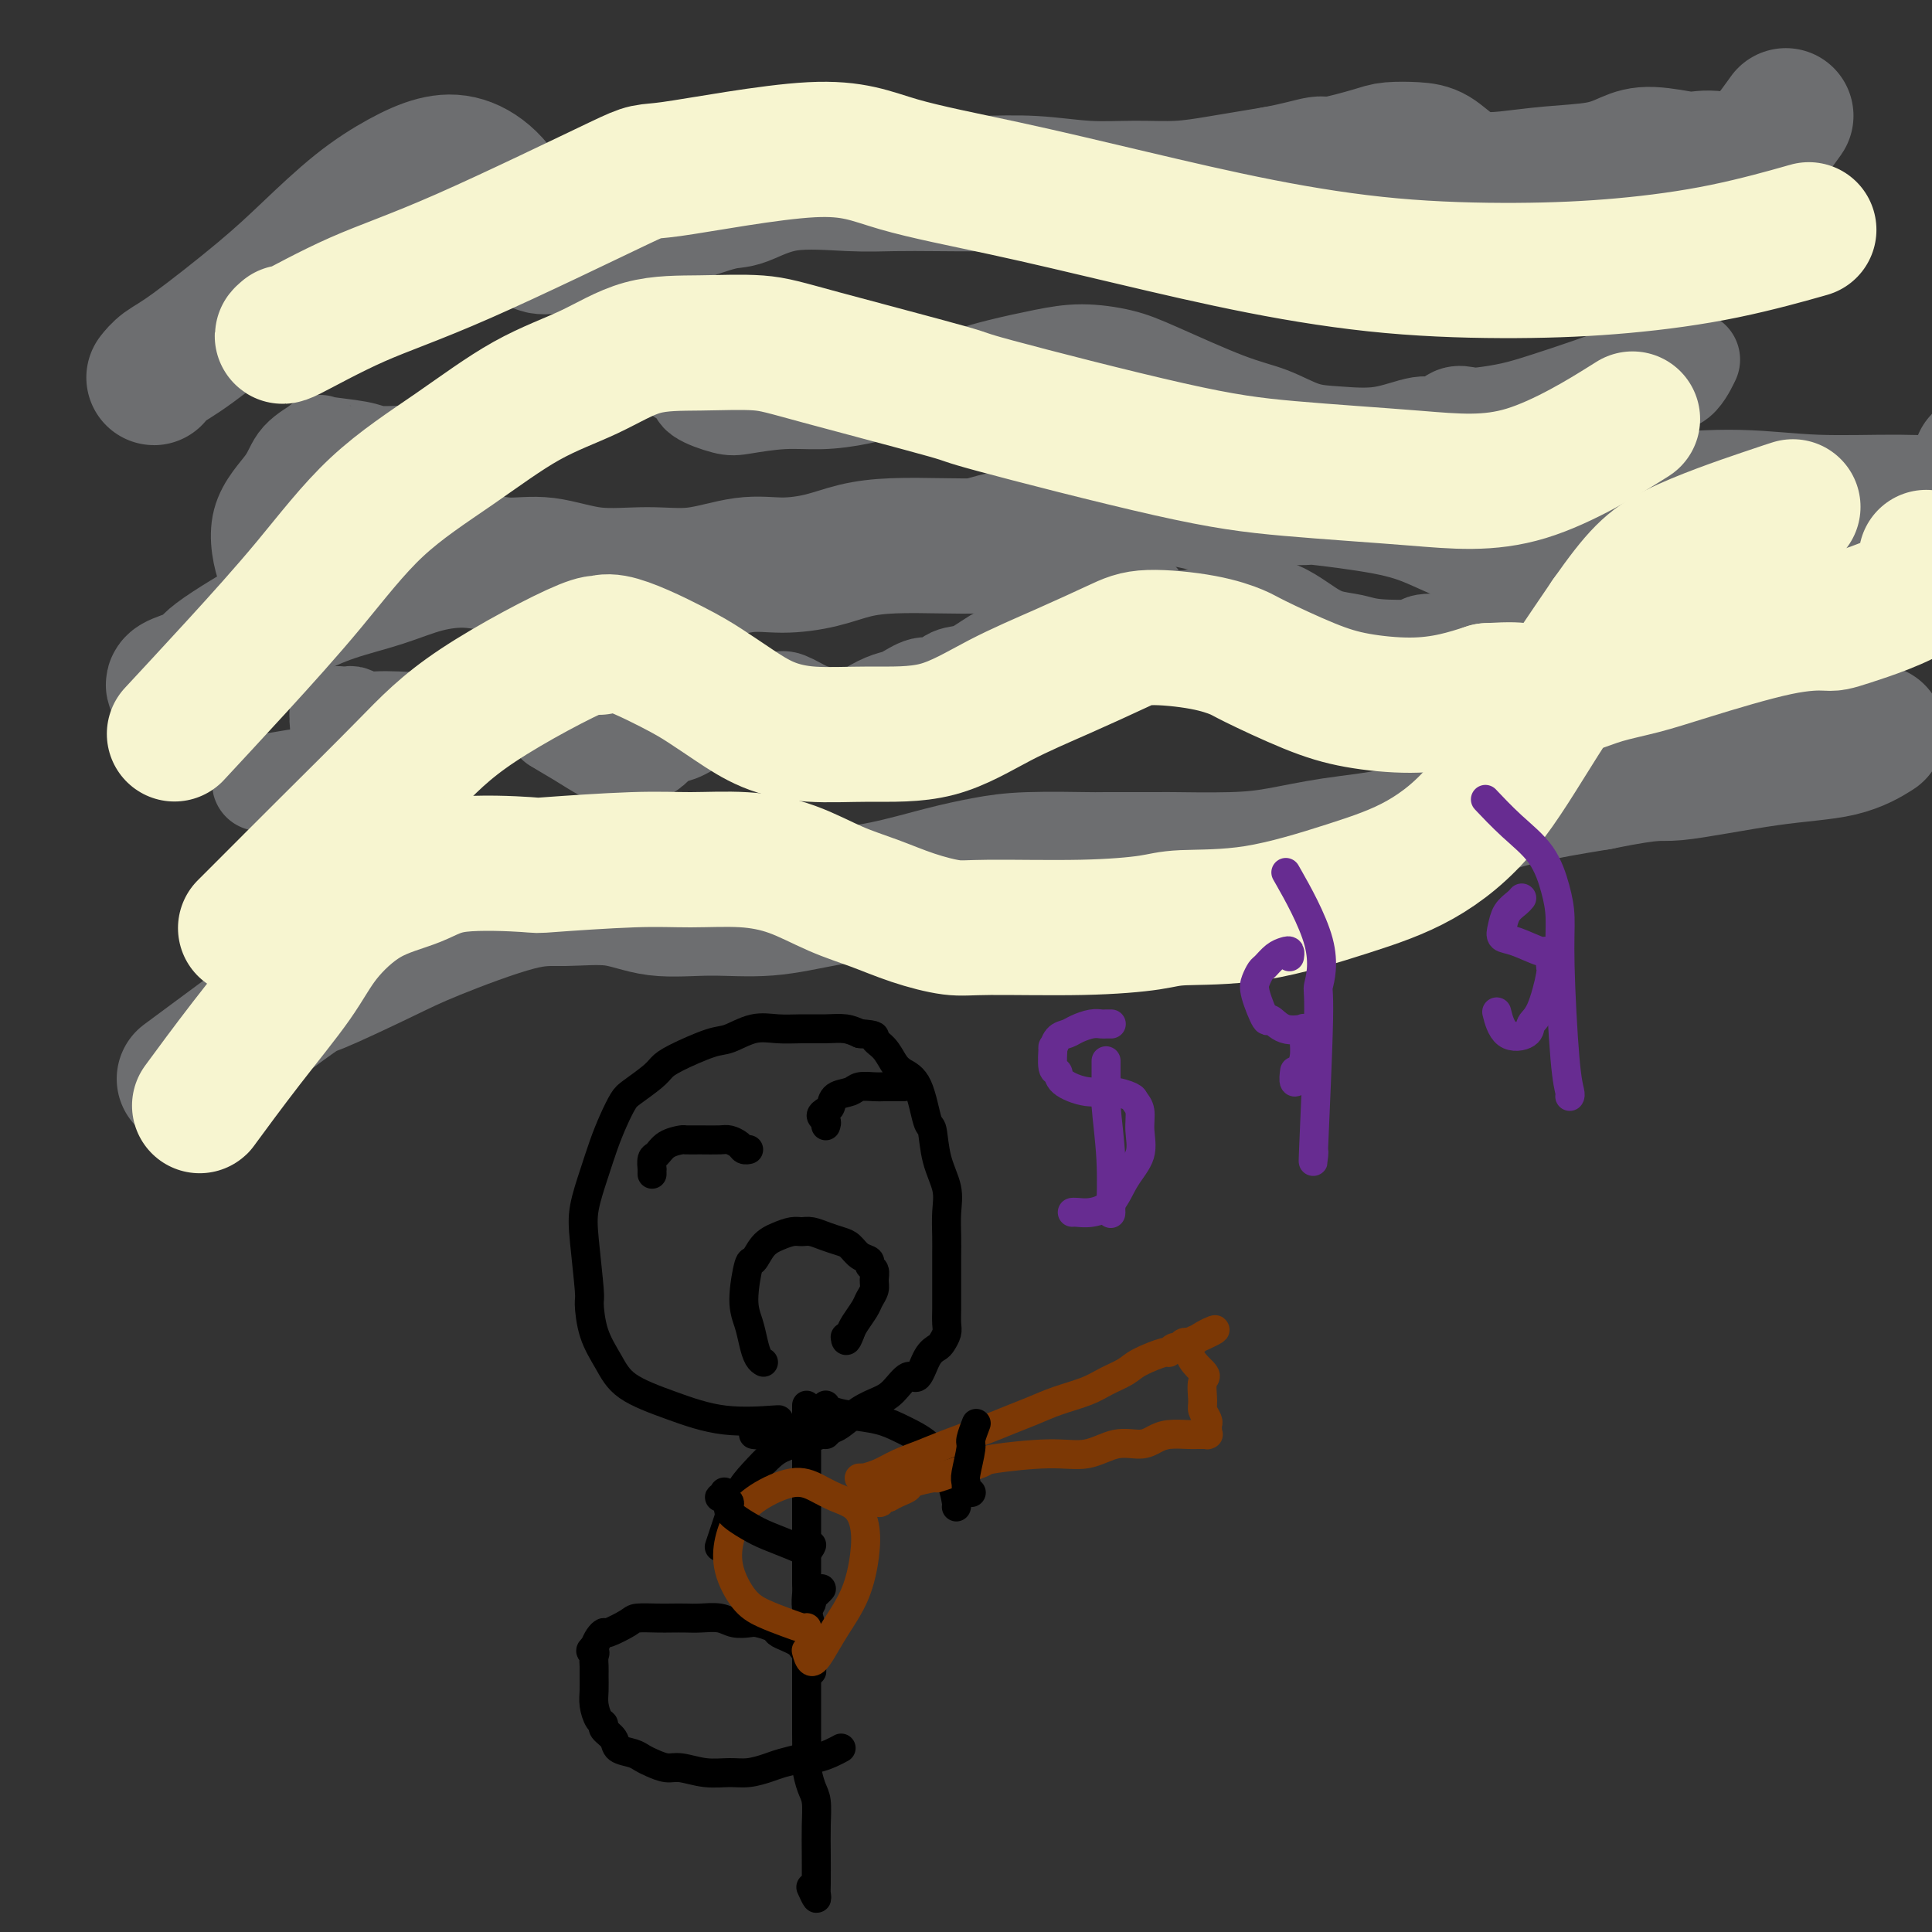 <svg viewBox='0 0 400 400' version='1.1' xmlns='http://www.w3.org/2000/svg' xmlns:xlink='http://www.w3.org/1999/xlink'><rect x="0" y="0" width="400" height="400" fill="#333333" stroke="none"/><g fill='none' stroke='#6D6E70' stroke-width='20' stroke-linecap='round' stroke-linejoin='round'><path d='M54,162c0.059,-0.030 0.118,-0.059 0,0c-0.118,0.059 -0.413,0.207 1,0c1.413,-0.207 4.534,-0.770 6,-1c1.466,-0.230 1.279,-0.127 2,0c0.721,0.127 2.351,0.279 4,-1c1.649,-1.279 3.316,-3.989 4,-5c0.684,-1.011 0.383,-0.323 0,-1c-0.383,-0.677 -0.850,-2.717 -1,-4c-0.150,-1.283 0.015,-1.808 0,-2c-0.015,-0.192 -0.212,-0.053 0,0c0.212,0.053 0.833,0.018 1,0c0.167,-0.018 -0.119,-0.019 0,0c0.119,0.019 0.643,0.057 1,0c0.357,-0.057 0.549,-0.211 1,0c0.451,0.211 1.163,0.786 2,1c0.837,0.214 1.801,0.067 3,0c1.199,-0.067 2.634,-0.056 4,0c1.366,0.056 2.662,0.155 4,0c1.338,-0.155 2.717,-0.563 5,-1c2.283,-0.437 5.468,-0.902 7,-1c1.532,-0.098 1.410,0.171 2,0c0.590,-0.171 1.890,-0.783 3,-1c1.110,-0.217 2.029,-0.037 3,0c0.971,0.037 1.992,-0.067 3,0c1.008,0.067 2.002,0.305 3,1c0.998,0.695 1.999,1.848 3,3'/><path d='M115,150c1.807,1.136 3.323,1.977 5,3c1.677,1.023 3.515,2.228 5,3c1.485,0.772 2.619,1.110 4,1c1.381,-0.110 3.011,-0.670 4,-1c0.989,-0.330 1.337,-0.432 2,-1c0.663,-0.568 1.639,-1.603 2,-2c0.361,-0.397 0.105,-0.157 0,0c-0.105,0.157 -0.059,0.232 0,0c0.059,-0.232 0.130,-0.772 0,-1c-0.130,-0.228 -0.462,-0.145 0,0c0.462,0.145 1.716,0.350 3,0c1.284,-0.350 2.598,-1.257 4,-2c1.402,-0.743 2.894,-1.323 4,-2c1.106,-0.677 1.828,-1.451 3,-2c1.172,-0.549 2.796,-0.872 4,-1c1.204,-0.128 1.988,-0.060 3,0c1.012,0.060 2.251,0.110 3,0c0.749,-0.110 1.009,-0.382 2,0c0.991,0.382 2.715,1.417 4,2c1.285,0.583 2.133,0.713 3,1c0.867,0.287 1.753,0.730 3,1c1.247,0.270 2.854,0.365 4,0c1.146,-0.365 1.829,-1.192 3,-2c1.171,-0.808 2.830,-1.597 4,-2c1.170,-0.403 1.852,-0.421 3,-1c1.148,-0.579 2.763,-1.719 4,-2c1.237,-0.281 2.097,0.298 3,0c0.903,-0.298 1.850,-1.472 3,-2c1.150,-0.528 2.502,-0.412 4,-1c1.498,-0.588 3.142,-1.882 5,-3c1.858,-1.118 3.929,-2.059 6,-3'/><path d='M212,133c6.799,-3.150 6.298,-3.024 8,-4c1.702,-0.976 5.608,-3.053 8,-4c2.392,-0.947 3.270,-0.762 4,-1c0.730,-0.238 1.312,-0.897 2,-1c0.688,-0.103 1.481,0.350 2,1c0.519,0.650 0.764,1.495 1,2c0.236,0.505 0.464,0.668 1,1c0.536,0.332 1.379,0.831 2,1c0.621,0.169 1.019,0.007 2,0c0.981,-0.007 2.544,0.140 4,0c1.456,-0.140 2.806,-0.567 5,-1c2.194,-0.433 5.234,-0.870 7,-1c1.766,-0.130 2.260,0.049 3,0c0.740,-0.049 1.727,-0.326 3,0c1.273,0.326 2.832,1.254 4,2c1.168,0.746 1.947,1.311 3,2c1.053,0.689 2.381,1.501 4,2c1.619,0.499 3.528,0.683 5,1c1.472,0.317 2.508,0.765 5,1c2.492,0.235 6.442,0.257 8,0c1.558,-0.257 0.724,-0.795 2,-1c1.276,-0.205 4.663,-0.079 6,0c1.337,0.079 0.624,0.110 1,0c0.376,-0.110 1.842,-0.362 4,0c2.158,0.362 5.008,1.338 7,2c1.992,0.662 3.126,1.009 5,1c1.874,-0.009 4.488,-0.375 7,-1c2.512,-0.625 4.921,-1.508 7,-2c2.079,-0.492 3.829,-0.594 5,-1c1.171,-0.406 1.763,-1.116 3,-2c1.237,-0.884 3.118,-1.942 5,-3'/><path d='M345,127c5.174,-2.124 4.607,-2.934 7,-4c2.393,-1.066 7.744,-2.389 12,-3c4.256,-0.611 7.415,-0.511 12,-1c4.585,-0.489 10.596,-1.568 13,-2c2.404,-0.432 1.202,-0.216 0,0'/><path d='M61,127c-0.071,-0.099 -0.143,-0.197 0,0c0.143,0.197 0.500,0.690 0,0c-0.500,-0.690 -1.858,-2.561 -3,-4c-1.142,-1.439 -2.070,-2.445 -3,-5c-0.930,-2.555 -1.863,-6.657 -1,-10c0.863,-3.343 3.523,-5.926 5,-8c1.477,-2.074 1.773,-3.638 3,-5c1.227,-1.362 3.387,-2.523 4,-3c0.613,-0.477 -0.322,-0.271 1,0c1.322,0.271 4.899,0.608 7,1c2.101,0.392 2.725,0.839 4,1c1.275,0.161 3.199,0.037 5,0c1.801,-0.037 3.478,0.013 5,0c1.522,-0.013 2.889,-0.087 6,-1c3.111,-0.913 7.967,-2.663 13,-5c5.033,-2.337 10.243,-5.261 13,-7c2.757,-1.739 3.062,-2.292 5,-3c1.938,-0.708 5.510,-1.571 8,-2c2.490,-0.429 3.899,-0.423 5,0c1.101,0.423 1.894,1.263 3,2c1.106,0.737 2.527,1.370 3,2c0.473,0.630 -0.001,1.255 1,2c1.001,0.745 3.475,1.609 5,2c1.525,0.391 2.099,0.309 4,0c1.901,-0.309 5.128,-0.846 8,-1c2.872,-0.154 5.389,0.074 8,0c2.611,-0.074 5.318,-0.450 8,-1c2.682,-0.550 5.341,-1.275 8,-2'/><path d='M186,80c6.812,-0.523 5.841,0.171 7,0c1.159,-0.171 4.448,-1.206 7,-2c2.552,-0.794 4.369,-1.345 7,-2c2.631,-0.655 6.077,-1.413 9,-2c2.923,-0.587 5.322,-1.004 8,-1c2.678,0.004 5.635,0.428 8,1c2.365,0.572 4.138,1.291 8,3c3.862,1.709 9.814,4.408 14,6c4.186,1.592 6.605,2.079 9,3c2.395,0.921 4.766,2.277 7,3c2.234,0.723 4.330,0.813 7,1c2.670,0.187 5.912,0.470 9,0c3.088,-0.470 6.021,-1.695 8,-2c1.979,-0.305 3.003,0.308 4,0c0.997,-0.308 1.967,-1.538 3,-2c1.033,-0.462 2.131,-0.158 3,0c0.869,0.158 1.511,0.169 3,0c1.489,-0.169 3.825,-0.518 6,-1c2.175,-0.482 4.189,-1.096 7,-2c2.811,-0.904 6.418,-2.097 9,-3c2.582,-0.903 4.140,-1.516 6,-2c1.860,-0.484 4.022,-0.838 5,-1c0.978,-0.162 0.770,-0.132 1,0c0.230,0.132 0.897,0.365 2,1c1.103,0.635 2.643,1.671 4,1c1.357,-0.671 2.531,-3.049 3,-4c0.469,-0.951 0.235,-0.476 0,0'/></g>
<g fill='none' stroke='#6D6E70' stroke-width='28' stroke-linecap='round' stroke-linejoin='round'><path d='M32,78c-0.010,0.013 -0.020,0.026 0,0c0.020,-0.026 0.071,-0.090 0,0c-0.071,0.090 -0.263,0.335 0,0c0.263,-0.335 0.983,-1.249 2,-2c1.017,-0.751 2.332,-1.338 6,-4c3.668,-2.662 9.691,-7.400 14,-11c4.309,-3.600 6.906,-6.063 10,-9c3.094,-2.937 6.686,-6.347 10,-9c3.314,-2.653 6.350,-4.548 9,-6c2.650,-1.452 4.913,-2.461 7,-3c2.087,-0.539 4.000,-0.610 6,0c2.000,0.610 4.089,1.900 6,4c1.911,2.100 3.643,5.012 5,7c1.357,1.988 2.339,3.054 3,4c0.661,0.946 1.003,1.773 2,2c0.997,0.227 2.651,-0.146 4,0c1.349,0.146 2.395,0.813 6,0c3.605,-0.813 9.771,-3.104 15,-5c5.229,-1.896 9.522,-3.398 12,-4c2.478,-0.602 3.143,-0.305 5,-1c1.857,-0.695 4.908,-2.382 9,-3c4.092,-0.618 9.227,-0.167 13,0c3.773,0.167 6.186,0.048 9,0c2.814,-0.048 6.031,-0.027 9,0c2.969,0.027 5.691,0.061 9,0c3.309,-0.061 7.206,-0.215 11,0c3.794,0.215 7.486,0.801 11,1c3.514,0.199 6.850,0.012 10,0c3.150,-0.012 6.112,0.151 9,0c2.888,-0.151 5.701,-0.618 8,-1c2.299,-0.382 4.086,-0.681 6,-1c1.914,-0.319 3.957,-0.660 6,-1'/><path d='M264,36c5.068,-0.945 7.738,-1.809 9,-2c1.262,-0.191 1.117,0.290 3,0c1.883,-0.290 5.794,-1.350 8,-2c2.206,-0.650 2.707,-0.889 4,-1c1.293,-0.111 3.378,-0.096 5,0c1.622,0.096 2.782,0.271 4,1c1.218,0.729 2.495,2.011 4,3c1.505,0.989 3.238,1.684 5,2c1.762,0.316 3.552,0.252 6,0c2.448,-0.252 5.553,-0.691 9,-1c3.447,-0.309 7.235,-0.489 10,-1c2.765,-0.511 4.507,-1.355 6,-2c1.493,-0.645 2.738,-1.093 5,-1c2.262,0.093 5.543,0.727 7,1c1.457,0.273 1.092,0.184 2,0c0.908,-0.184 3.089,-0.462 5,0c1.911,0.462 3.553,1.663 6,0c2.447,-1.663 5.699,-6.189 7,-8c1.301,-1.811 0.650,-0.905 0,0'/><path d='M36,142c-0.139,-0.232 -0.278,-0.463 1,-1c1.278,-0.537 3.973,-1.378 5,-2c1.027,-0.622 0.385,-1.024 3,-3c2.615,-1.976 8.486,-5.525 13,-8c4.514,-2.475 7.671,-3.874 11,-5c3.329,-1.126 6.830,-1.978 10,-3c3.170,-1.022 6.009,-2.214 9,-3c2.991,-0.786 6.134,-1.168 9,-1c2.866,0.168 5.455,0.884 8,1c2.545,0.116 5.046,-0.369 8,0c2.954,0.369 6.363,1.592 10,2c3.637,0.408 7.503,0.002 11,0c3.497,-0.002 6.624,0.399 10,0c3.376,-0.399 7.000,-1.599 10,-2c3.000,-0.401 5.377,-0.002 8,0c2.623,0.002 5.491,-0.391 8,-1c2.509,-0.609 4.659,-1.432 7,-2c2.341,-0.568 4.873,-0.879 8,-1c3.127,-0.121 6.848,-0.051 10,0c3.152,0.051 5.736,0.084 7,0c1.264,-0.084 1.210,-0.285 4,-1c2.790,-0.715 8.425,-1.944 12,-3c3.575,-1.056 5.088,-1.940 7,-3c1.912,-1.060 4.221,-2.296 6,-3c1.779,-0.704 3.027,-0.878 4,-1c0.973,-0.122 1.672,-0.193 3,0c1.328,0.193 3.287,0.651 5,1c1.713,0.349 3.181,0.588 5,1c1.819,0.412 3.990,0.995 6,1c2.010,0.005 3.860,-0.570 6,-1c2.140,-0.430 4.570,-0.715 7,-1'/><path d='M267,103c5.596,0.070 3.586,-0.256 6,0c2.414,0.256 9.254,1.093 14,2c4.746,0.907 7.399,1.885 10,3c2.601,1.115 5.149,2.367 7,3c1.851,0.633 3.003,0.647 5,1c1.997,0.353 4.838,1.046 8,1c3.162,-0.046 6.643,-0.832 10,-2c3.357,-1.168 6.589,-2.720 9,-4c2.411,-1.280 4.002,-2.289 8,-3c3.998,-0.711 10.402,-1.125 16,-1c5.598,0.125 10.390,0.789 16,1c5.610,0.211 12.039,-0.032 17,0c4.961,0.032 8.453,0.338 11,0c2.547,-0.338 4.147,-1.322 5,-3c0.853,-1.678 0.958,-4.051 1,-5c0.042,-0.949 0.021,-0.475 0,0'/><path d='M40,222c0.544,-0.403 1.088,-0.807 0,0c-1.088,0.807 -3.807,2.824 0,0c3.807,-2.824 14.141,-10.487 19,-14c4.859,-3.513 4.245,-2.874 7,-4c2.755,-1.126 8.881,-4.017 13,-6c4.119,-1.983 6.232,-3.060 11,-5c4.768,-1.940 12.192,-4.745 17,-6c4.808,-1.255 7.001,-0.962 10,-1c2.999,-0.038 6.804,-0.409 10,0c3.196,0.409 5.784,1.597 9,2c3.216,0.403 7.060,0.022 11,0c3.940,-0.022 7.976,0.317 12,0c4.024,-0.317 8.035,-1.290 12,-2c3.965,-0.710 7.884,-1.157 12,-2c4.116,-0.843 8.430,-2.082 12,-3c3.570,-0.918 6.395,-1.514 9,-2c2.605,-0.486 4.989,-0.862 9,-1c4.011,-0.138 9.648,-0.036 12,0c2.352,0.036 1.419,0.008 4,0c2.581,-0.008 8.677,0.006 11,0c2.323,-0.006 0.874,-0.030 3,0c2.126,0.030 7.827,0.116 12,0c4.173,-0.116 6.818,-0.432 10,-1c3.182,-0.568 6.902,-1.387 11,-2c4.098,-0.613 8.573,-1.020 13,-2c4.427,-0.980 8.807,-2.533 13,-4c4.193,-1.467 8.198,-2.848 13,-4c4.802,-1.152 10.401,-2.076 16,-3'/><path d='M331,162c12.895,-2.611 12.132,-1.639 16,-2c3.868,-0.361 12.367,-2.056 19,-3c6.633,-0.944 11.401,-1.139 15,-2c3.599,-0.861 6.028,-2.389 7,-3c0.972,-0.611 0.486,-0.306 0,0'/></g>
<g fill='none' stroke='#F7F5D0' stroke-width='28' stroke-linecap='round' stroke-linejoin='round'><path d='M51,192c0.003,-0.003 0.006,-0.006 0,0c-0.006,0.006 -0.023,0.023 0,0c0.023,-0.023 0.084,-0.084 0,0c-0.084,0.084 -0.314,0.312 0,0c0.314,-0.312 1.172,-1.166 4,-4c2.828,-2.834 7.626,-7.650 13,-13c5.374,-5.350 11.325,-11.235 16,-16c4.675,-4.765 8.073,-8.410 15,-13c6.927,-4.590 17.383,-10.126 22,-12c4.617,-1.874 3.394,-0.088 3,0c-0.394,0.088 0.040,-1.522 3,-1c2.960,0.522 8.446,3.177 12,5c3.554,1.823 5.175,2.814 7,4c1.825,1.186 3.855,2.568 6,4c2.145,1.432 4.406,2.916 7,4c2.594,1.084 5.522,1.768 9,2c3.478,0.232 7.508,0.011 12,0c4.492,-0.011 9.448,0.189 14,-1c4.552,-1.189 8.701,-3.767 13,-6c4.299,-2.233 8.749,-4.122 13,-6c4.251,-1.878 8.304,-3.743 11,-5c2.696,-1.257 4.034,-1.904 7,-2c2.966,-0.096 7.558,0.359 11,1c3.442,0.641 5.733,1.469 7,2c1.267,0.531 1.509,0.767 4,2c2.491,1.233 7.231,3.463 11,5c3.769,1.537 6.567,2.381 10,3c3.433,0.619 7.501,1.013 11,1c3.499,-0.013 6.428,-0.432 9,-1c2.572,-0.568 4.786,-1.284 7,-2'/><path d='M308,143c5.538,-0.319 5.883,-0.116 7,0c1.117,0.116 3.008,0.144 5,0c1.992,-0.144 4.087,-0.459 6,-1c1.913,-0.541 3.644,-1.308 6,-2c2.356,-0.692 5.337,-1.309 8,-2c2.663,-0.691 5.009,-1.456 10,-3c4.991,-1.544 12.626,-3.868 18,-5c5.374,-1.132 8.487,-1.071 10,-1c1.513,0.071 1.426,0.153 5,-1c3.574,-1.153 10.808,-3.541 14,-6c3.192,-2.459 2.340,-4.988 2,-6c-0.340,-1.012 -0.170,-0.506 0,0'/><path d='M42,228c0.001,-0.001 0.002,-0.003 0,0c-0.002,0.003 -0.007,0.010 0,0c0.007,-0.010 0.027,-0.037 0,0c-0.027,0.037 -0.100,0.137 0,0c0.100,-0.137 0.375,-0.511 0,0c-0.375,0.511 -1.399,1.907 0,0c1.399,-1.907 5.223,-7.118 9,-12c3.777,-4.882 7.508,-9.435 10,-13c2.492,-3.565 3.745,-6.143 6,-9c2.255,-2.857 5.511,-5.994 9,-8c3.489,-2.006 7.210,-2.881 10,-4c2.790,-1.119 4.650,-2.482 9,-3c4.350,-0.518 11.191,-0.193 14,0c2.809,0.193 1.584,0.252 5,0c3.416,-0.252 11.471,-0.815 17,-1c5.529,-0.185 8.531,0.008 12,0c3.469,-0.008 7.404,-0.217 11,0c3.596,0.217 6.853,0.861 10,2c3.147,1.139 6.185,2.774 9,4c2.815,1.226 5.408,2.042 8,3c2.592,0.958 5.183,2.058 8,3c2.817,0.942 5.859,1.727 8,2c2.141,0.273 3.381,0.035 8,0c4.619,-0.035 12.617,0.134 19,0c6.383,-0.134 11.153,-0.569 14,-1c2.847,-0.431 3.772,-0.857 7,-1c3.228,-0.143 8.758,-0.001 15,-1c6.242,-0.999 13.195,-3.138 19,-5c5.805,-1.862 10.463,-3.448 15,-6c4.537,-2.552 8.952,-6.072 13,-11c4.048,-4.928 7.728,-11.265 12,-18c4.272,-6.735 9.136,-13.867 14,-21'/><path d='M333,128c6.198,-8.812 8.692,-11.341 14,-14c5.308,-2.659 13.429,-5.447 18,-7c4.571,-1.553 5.592,-1.872 6,-2c0.408,-0.128 0.204,-0.064 0,0'/><path d='M37,151c0.019,-0.020 0.038,-0.041 0,0c-0.038,0.041 -0.133,0.143 0,0c0.133,-0.143 0.495,-0.533 0,0c-0.495,0.533 -1.847,1.988 0,0c1.847,-1.988 6.894,-7.420 12,-13c5.106,-5.580 10.273,-11.309 15,-17c4.727,-5.691 9.014,-11.343 14,-16c4.986,-4.657 10.670,-8.319 16,-12c5.330,-3.681 10.307,-7.380 15,-10c4.693,-2.620 9.101,-4.162 13,-6c3.899,-1.838 7.287,-3.973 11,-5c3.713,-1.027 7.749,-0.945 12,-1c4.251,-0.055 8.716,-0.247 12,0c3.284,0.247 5.388,0.934 13,3c7.612,2.066 20.732,5.512 26,7c5.268,1.488 2.685,1.018 10,3c7.315,1.982 24.527,6.417 36,9c11.473,2.583 17.207,3.314 25,4c7.793,0.686 17.646,1.328 26,2c8.354,0.672 15.211,1.373 23,-1c7.789,-2.373 16.511,-7.821 20,-10c3.489,-2.179 1.744,-1.090 0,0'/><path d='M59,69c-0.054,0.046 -0.107,0.092 0,0c0.107,-0.092 0.375,-0.320 0,0c-0.375,0.320 -1.393,1.190 1,0c2.393,-1.190 8.197,-4.441 14,-7c5.803,-2.559 11.604,-4.426 22,-9c10.396,-4.574 25.387,-11.856 32,-15c6.613,-3.144 4.849,-2.149 11,-3c6.151,-0.851 20.217,-3.547 29,-4c8.783,-0.453 12.281,1.339 18,3c5.719,1.661 13.657,3.192 22,5c8.343,1.808 17.092,3.894 26,6c8.908,2.106 17.976,4.231 27,6c9.024,1.769 18.003,3.181 27,4c8.997,0.819 18.010,1.045 26,1c7.990,-0.045 14.956,-0.363 22,-1c7.044,-0.637 14.166,-1.595 21,-3c6.834,-1.405 13.381,-3.259 16,-4c2.619,-0.741 1.309,-0.371 0,0'/></g>
<g fill='none' stroke='#000000' stroke-width='6' stroke-linecap='round' stroke-linejoin='round'><path d='M161,294c-0.009,0.001 -0.017,0.003 0,0c0.017,-0.003 0.060,-0.009 0,0c-0.060,0.009 -0.221,0.033 0,0c0.221,-0.033 0.825,-0.125 -1,0c-1.825,0.125 -6.079,0.465 -10,0c-3.921,-0.465 -7.510,-1.736 -11,-3c-3.490,-1.264 -6.882,-2.520 -9,-4c-2.118,-1.480 -2.963,-3.185 -4,-5c-1.037,-1.815 -2.265,-3.739 -3,-6c-0.735,-2.261 -0.976,-4.858 -1,-6c-0.024,-1.142 0.167,-0.829 0,-3c-0.167,-2.171 -0.694,-6.828 -1,-10c-0.306,-3.172 -0.391,-4.860 0,-7c0.391,-2.140 1.257,-4.732 2,-7c0.743,-2.268 1.361,-4.211 2,-6c0.639,-1.789 1.298,-3.424 2,-5c0.702,-1.576 1.447,-3.092 2,-4c0.553,-0.908 0.914,-1.207 2,-2c1.086,-0.793 2.897,-2.081 4,-3c1.103,-0.919 1.498,-1.469 2,-2c0.502,-0.531 1.112,-1.042 3,-2c1.888,-0.958 5.053,-2.362 7,-3c1.947,-0.638 2.677,-0.511 4,-1c1.323,-0.489 3.239,-1.596 5,-2c1.761,-0.404 3.367,-0.105 5,0c1.633,0.105 3.293,0.018 5,0c1.707,-0.018 3.459,0.034 5,0c1.541,-0.034 2.869,-0.152 4,0c1.131,0.152 2.066,0.576 3,1'/><path d='M178,214c3.988,0.301 2.959,0.554 3,1c0.041,0.446 1.152,1.084 2,2c0.848,0.916 1.432,2.111 2,3c0.568,0.889 1.121,1.471 2,2c0.879,0.529 2.085,1.004 3,3c0.915,1.996 1.537,5.512 2,7c0.463,1.488 0.765,0.946 1,2c0.235,1.054 0.403,3.702 1,6c0.597,2.298 1.624,4.245 2,6c0.376,1.755 0.101,3.316 0,5c-0.101,1.684 -0.027,3.489 0,5c0.027,1.511 0.007,2.726 0,4c-0.007,1.274 -0.001,2.606 0,4c0.001,1.394 -0.003,2.850 0,4c0.003,1.150 0.013,1.996 0,3c-0.013,1.004 -0.048,2.167 0,3c0.048,0.833 0.178,1.335 0,2c-0.178,0.665 -0.666,1.492 -1,2c-0.334,0.508 -0.515,0.696 -1,1c-0.485,0.304 -1.273,0.725 -2,2c-0.727,1.275 -1.394,3.404 -2,4c-0.606,0.596 -1.153,-0.341 -2,0c-0.847,0.341 -1.994,1.961 -3,3c-1.006,1.039 -1.870,1.498 -3,2c-1.130,0.502 -2.526,1.049 -4,2c-1.474,0.951 -3.025,2.307 -4,3c-0.975,0.693 -1.375,0.721 -2,1c-0.625,0.279 -1.477,0.807 -2,1c-0.523,0.193 -0.718,0.052 -1,0c-0.282,-0.052 -0.652,-0.015 -1,0c-0.348,0.015 -0.674,0.007 -1,0'/><path d='M167,297c-4.193,1.856 -3.175,0.498 -4,0c-0.825,-0.498 -3.491,-0.134 -5,0c-1.509,0.134 -1.860,0.038 -2,0c-0.140,-0.038 -0.070,-0.019 0,0'/><path d='M167,291c-0.000,-0.006 -0.000,-0.011 0,0c0.000,0.011 0.000,0.039 0,0c-0.000,-0.039 -0.000,-0.147 0,0c0.000,0.147 0.000,0.547 0,1c-0.000,0.453 -0.000,0.958 0,2c0.000,1.042 0.000,2.619 0,4c-0.000,1.381 -0.000,2.564 0,4c0.000,1.436 0.000,3.124 0,5c-0.000,1.876 -0.000,3.941 0,6c0.000,2.059 0.000,4.112 0,6c-0.000,1.888 -0.001,3.610 0,5c0.001,1.390 0.004,2.449 0,3c-0.004,0.551 -0.015,0.596 0,1c0.015,0.404 0.057,1.169 0,2c-0.057,0.831 -0.211,1.729 0,3c0.211,1.271 0.789,2.914 1,4c0.211,1.086 0.057,1.615 0,2c-0.057,0.385 -0.015,0.625 0,1c0.015,0.375 0.004,0.885 0,1c-0.004,0.115 -0.001,-0.165 0,0c0.001,0.165 0.000,0.775 0,1c-0.000,0.225 -0.000,0.064 0,0c0.000,-0.064 0.000,-0.032 0,0'/><path d='M168,342c0.155,7.890 0.042,2.114 0,0c-0.042,-2.114 -0.014,-0.566 0,0c0.014,0.566 0.015,0.149 0,0c-0.015,-0.149 -0.045,-0.029 0,0c0.045,0.029 0.164,-0.034 0,0c-0.164,0.034 -0.611,0.164 -1,0c-0.389,-0.164 -0.718,-0.621 -1,-1c-0.282,-0.379 -0.516,-0.680 -1,-1c-0.484,-0.320 -1.217,-0.660 -2,-1c-0.783,-0.340 -1.617,-0.678 -2,-1c-0.383,-0.322 -0.317,-0.626 -1,-1c-0.683,-0.374 -2.115,-0.818 -3,-1c-0.885,-0.182 -1.223,-0.101 -2,0c-0.777,0.101 -1.993,0.223 -3,0c-1.007,-0.223 -1.804,-0.792 -3,-1c-1.196,-0.208 -2.790,-0.056 -4,0c-1.210,0.056 -2.037,0.017 -3,0c-0.963,-0.017 -2.062,-0.011 -3,0c-0.938,0.011 -1.715,0.027 -3,0c-1.285,-0.027 -3.079,-0.096 -4,0c-0.921,0.096 -0.968,0.357 -2,1c-1.032,0.643 -3.050,1.667 -4,2c-0.950,0.333 -0.833,-0.026 -1,0c-0.167,0.026 -0.619,0.436 -1,1c-0.381,0.564 -0.690,1.282 -1,2'/><path d='M123,341c-1.392,1.121 -0.373,0.922 0,1c0.373,0.078 0.099,0.432 0,1c-0.099,0.568 -0.024,1.350 0,2c0.024,0.650 -0.003,1.168 0,2c0.003,0.832 0.037,1.976 0,3c-0.037,1.024 -0.146,1.926 0,3c0.146,1.074 0.548,2.319 1,3c0.452,0.681 0.954,0.798 1,1c0.046,0.202 -0.363,0.488 0,1c0.363,0.512 1.500,1.250 2,2c0.500,0.750 0.364,1.511 1,2c0.636,0.489 2.045,0.704 3,1c0.955,0.296 1.458,0.672 2,1c0.542,0.328 1.124,0.610 2,1c0.876,0.390 2.046,0.890 3,1c0.954,0.110 1.690,-0.170 3,0c1.310,0.170 3.192,0.789 5,1c1.808,0.211 3.543,0.014 5,0c1.457,-0.014 2.638,0.154 4,0c1.362,-0.154 2.906,-0.629 4,-1c1.094,-0.371 1.738,-0.638 3,-1c1.262,-0.362 3.140,-0.819 4,-1c0.860,-0.181 0.700,-0.087 1,0c0.300,0.087 1.060,0.168 2,0c0.940,-0.168 2.061,-0.584 3,-1c0.939,-0.416 1.697,-0.833 2,-1c0.303,-0.167 0.152,-0.083 0,0'/><path d='M170,329c0.000,-0.000 0.000,-0.000 0,0c-0.000,0.000 -0.000,0.000 0,0c0.000,-0.000 0.001,-0.001 0,0c-0.001,0.001 -0.003,0.003 0,0c0.003,-0.003 0.011,-0.012 0,0c-0.011,0.012 -0.040,0.044 0,0c0.040,-0.044 0.151,-0.164 0,0c-0.151,0.164 -0.562,0.614 -1,1c-0.438,0.386 -0.902,0.710 -1,1c-0.098,0.290 0.170,0.546 0,1c-0.170,0.454 -0.778,1.107 -1,2c-0.222,0.893 -0.060,2.027 0,3c0.060,0.973 0.016,1.786 0,3c-0.016,1.214 -0.004,2.831 0,4c0.004,1.169 0.001,1.892 0,3c-0.001,1.108 -0.001,2.602 0,4c0.001,1.398 0.003,2.699 0,4c-0.003,1.301 -0.011,2.601 0,4c0.011,1.399 0.041,2.897 0,4c-0.041,1.103 -0.155,1.811 0,3c0.155,1.189 0.577,2.858 1,4c0.423,1.142 0.845,1.758 1,3c0.155,1.242 0.043,3.109 0,5c-0.043,1.891 -0.015,3.806 0,6c0.015,2.194 0.018,4.668 0,6c-0.018,1.332 -0.056,1.522 0,2c0.056,0.478 0.207,1.244 0,1c-0.207,-0.244 -0.774,-1.498 -1,-2c-0.226,-0.502 -0.113,-0.251 0,0'/><path d='M171,291c-0.032,-0.088 -0.065,-0.176 0,0c0.065,0.176 0.226,0.616 1,1c0.774,0.384 2.161,0.714 4,1c1.839,0.286 4.131,0.529 6,1c1.869,0.471 3.313,1.170 5,2c1.687,0.830 3.615,1.792 5,3c1.385,1.208 2.228,2.664 3,4c0.772,1.336 1.475,2.554 2,4c0.525,1.446 0.872,3.120 1,4c0.128,0.880 0.037,0.966 0,1c-0.037,0.034 -0.018,0.017 0,0'/><path d='M172,296c0.000,-0.000 0.000,-0.000 0,0c-0.000,0.000 -0.000,0.000 0,0c0.000,-0.000 0.001,-0.001 0,0c-0.001,0.001 -0.004,0.005 0,0c0.004,-0.005 0.017,-0.017 0,0c-0.017,0.017 -0.062,0.064 0,0c0.062,-0.064 0.233,-0.237 0,0c-0.233,0.237 -0.870,0.885 -1,1c-0.130,0.115 0.247,-0.302 -1,0c-1.247,0.302 -4.117,1.323 -6,2c-1.883,0.677 -2.781,1.009 -4,2c-1.219,0.991 -2.761,2.641 -4,4c-1.239,1.359 -2.174,2.427 -3,4c-0.826,1.573 -1.542,3.651 -2,5c-0.458,1.349 -0.659,1.970 -1,3c-0.341,1.030 -0.823,2.470 -1,3c-0.177,0.530 -0.051,0.152 0,0c0.051,-0.152 0.025,-0.076 0,0'/></g>
<g fill='none' stroke='#7C3805' stroke-width='6' stroke-linecap='round' stroke-linejoin='round'><path d='M167,337c-0.000,0.000 -0.000,0.000 0,0c0.000,-0.000 0.001,-0.000 0,0c-0.001,0.000 -0.002,0.001 0,0c0.002,-0.001 0.007,-0.002 0,0c-0.007,0.002 -0.028,0.009 0,0c0.028,-0.009 0.104,-0.033 0,0c-0.104,0.033 -0.389,0.125 -1,0c-0.611,-0.125 -1.548,-0.465 -3,-1c-1.452,-0.535 -3.417,-1.266 -5,-2c-1.583,-0.734 -2.783,-1.473 -4,-3c-1.217,-1.527 -2.451,-3.843 -3,-6c-0.549,-2.157 -0.412,-4.155 0,-6c0.412,-1.845 1.099,-3.535 2,-5c0.901,-1.465 2.016,-2.703 4,-4c1.984,-1.297 4.836,-2.652 7,-3c2.164,-0.348 3.639,0.311 5,1c1.361,0.689 2.609,1.406 4,2c1.391,0.594 2.924,1.063 4,2c1.076,0.937 1.694,2.340 2,4c0.306,1.660 0.300,3.575 0,6c-0.300,2.425 -0.893,5.360 -2,8c-1.107,2.640 -2.728,4.984 -4,7c-1.272,2.016 -2.197,3.705 -3,5c-0.803,1.295 -1.485,2.195 -2,2c-0.515,-0.195 -0.861,-1.484 -1,-2c-0.139,-0.516 -0.069,-0.258 0,0'/><path d='M178,306c0.000,-0.000 0.000,-0.000 0,0c-0.000,0.000 -0.001,0.000 0,0c0.001,-0.000 0.005,-0.000 0,0c-0.005,0.000 -0.018,0.001 0,0c0.018,-0.001 0.066,-0.002 0,0c-0.066,0.002 -0.245,0.009 0,0c0.245,-0.009 0.915,-0.033 1,0c0.085,0.033 -0.414,0.123 0,0c0.414,-0.123 1.741,-0.459 3,-1c1.259,-0.541 2.450,-1.285 4,-2c1.550,-0.715 3.460,-1.399 5,-2c1.540,-0.601 2.710,-1.120 5,-2c2.290,-0.880 5.701,-2.123 8,-3c2.299,-0.877 3.485,-1.390 5,-2c1.515,-0.610 3.358,-1.318 5,-2c1.642,-0.682 3.084,-1.337 5,-2c1.916,-0.663 4.307,-1.334 6,-2c1.693,-0.666 2.687,-1.326 4,-2c1.313,-0.674 2.943,-1.362 4,-2c1.057,-0.638 1.540,-1.228 3,-2c1.460,-0.772 3.897,-1.727 5,-2c1.103,-0.273 0.874,0.137 1,0c0.126,-0.137 0.608,-0.821 1,-1c0.392,-0.179 0.693,0.148 1,0c0.307,-0.148 0.618,-0.772 1,-1c0.382,-0.228 0.834,-0.061 1,0c0.166,0.061 0.045,0.016 0,0c-0.045,-0.016 -0.013,-0.005 0,0c0.013,0.005 0.006,0.002 0,0'/><path d='M246,278c10.624,-4.679 3.186,-2.376 1,0c-2.186,2.376 0.882,4.825 2,6c1.118,1.175 0.285,1.074 0,2c-0.285,0.926 -0.024,2.878 0,4c0.024,1.122 -0.190,1.415 0,2c0.190,0.585 0.782,1.463 1,2c0.218,0.537 0.060,0.732 0,1c-0.060,0.268 -0.023,0.608 0,1c0.023,0.392 0.030,0.837 0,1c-0.030,0.163 -0.098,0.043 0,0c0.098,-0.043 0.360,-0.009 0,0c-0.360,0.009 -1.344,-0.007 -2,0c-0.656,0.007 -0.985,0.038 -2,0c-1.015,-0.038 -2.716,-0.146 -4,0c-1.284,0.146 -2.149,0.546 -3,1c-0.851,0.454 -1.686,0.962 -3,1c-1.314,0.038 -3.107,-0.394 -5,0c-1.893,0.394 -3.886,1.615 -6,2c-2.114,0.385 -4.350,-0.065 -8,0c-3.650,0.065 -8.715,0.643 -11,1c-2.285,0.357 -1.790,0.491 -3,1c-1.210,0.509 -4.127,1.393 -6,2c-1.873,0.607 -2.704,0.936 -3,1c-0.296,0.064 -0.057,-0.138 -1,0c-0.943,0.138 -3.067,0.614 -4,1c-0.933,0.386 -0.674,0.681 -1,1c-0.326,0.319 -1.236,0.663 -2,1c-0.764,0.337 -1.382,0.669 -2,1'/><path d='M184,310c-3.646,1.233 -1.759,0.316 -1,0c0.759,-0.316 0.392,-0.032 0,0c-0.392,0.032 -0.810,-0.188 -1,0c-0.190,0.188 -0.154,0.782 0,1c0.154,0.218 0.426,0.059 0,0c-0.426,-0.059 -1.550,-0.017 -2,0c-0.450,0.017 -0.225,0.008 0,0'/></g>
<g fill='none' stroke='#000000' stroke-width='6' stroke-linecap='round' stroke-linejoin='round'><path d='M158,282c0.000,0.000 0.000,0.000 0,0c-0.000,-0.000 -0.000,-0.000 0,0c0.000,0.000 0.001,0.000 0,0c-0.001,-0.000 -0.003,-0.002 0,0c0.003,0.002 0.012,0.006 0,0c-0.012,-0.006 -0.044,-0.024 0,0c0.044,0.024 0.165,0.089 0,0c-0.165,-0.089 -0.615,-0.333 -1,-1c-0.385,-0.667 -0.703,-1.756 -1,-3c-0.297,-1.244 -0.572,-2.644 -1,-4c-0.428,-1.356 -1.010,-2.667 -1,-5c0.010,-2.333 0.611,-5.687 1,-7c0.389,-1.313 0.566,-0.586 1,-1c0.434,-0.414 1.127,-1.968 2,-3c0.873,-1.032 1.927,-1.542 3,-2c1.073,-0.458 2.164,-0.866 3,-1c0.836,-0.134 1.417,0.004 2,0c0.583,-0.004 1.167,-0.152 2,0c0.833,0.152 1.916,0.604 3,1c1.084,0.396 2.170,0.736 3,1c0.830,0.264 1.403,0.451 2,1c0.597,0.549 1.217,1.459 2,2c0.783,0.541 1.727,0.711 2,1c0.273,0.289 -0.126,0.697 0,1c0.126,0.303 0.778,0.503 1,1c0.222,0.497 0.014,1.292 0,2c-0.014,0.708 0.165,1.331 0,2c-0.165,0.669 -0.673,1.386 -1,2c-0.327,0.614 -0.473,1.127 -1,2c-0.527,0.873 -1.436,2.107 -2,3c-0.564,0.893 -0.782,1.447 -1,2'/><path d='M176,276c-0.844,2.400 -0.956,1.400 -1,1c-0.044,-0.400 -0.022,-0.200 0,0'/><path d='M135,243c-0.000,-0.000 -0.000,-0.000 0,0c0.000,0.000 0.000,0.001 0,0c-0.000,-0.001 -0.000,-0.005 0,0c0.000,0.005 0.000,0.017 0,0c-0.000,-0.017 -0.001,-0.064 0,0c0.001,0.064 0.003,0.239 0,0c-0.003,-0.239 -0.010,-0.894 0,-1c0.010,-0.106 0.038,0.336 0,0c-0.038,-0.336 -0.142,-1.449 0,-2c0.142,-0.551 0.529,-0.540 1,-1c0.471,-0.460 1.026,-1.391 2,-2c0.974,-0.609 2.368,-0.896 3,-1c0.632,-0.104 0.502,-0.025 1,0c0.498,0.025 1.625,-0.004 3,0c1.375,0.004 2.999,0.039 4,0c1.001,-0.039 1.379,-0.154 2,0c0.621,0.154 1.486,0.577 2,1c0.514,0.423 0.677,0.845 1,1c0.323,0.155 0.807,0.044 1,0c0.193,-0.044 0.097,-0.022 0,0'/><path d='M171,233c-0.000,0.000 -0.000,0.000 0,0c0.000,-0.000 0.000,-0.000 0,0c-0.000,0.000 -0.000,0.001 0,0c0.000,-0.001 0.001,-0.003 0,0c-0.001,0.003 -0.005,0.012 0,0c0.005,-0.012 0.018,-0.045 0,0c-0.018,0.045 -0.068,0.168 0,0c0.068,-0.168 0.254,-0.626 0,-1c-0.254,-0.374 -0.948,-0.663 -1,-1c-0.052,-0.337 0.537,-0.721 1,-1c0.463,-0.279 0.799,-0.453 1,-1c0.201,-0.547 0.266,-1.467 1,-2c0.734,-0.533 2.138,-0.679 3,-1c0.862,-0.321 1.182,-0.818 2,-1c0.818,-0.182 2.132,-0.049 3,0c0.868,0.049 1.289,0.013 2,0c0.711,-0.013 1.711,-0.003 2,0c0.289,0.003 -0.133,0.001 0,0c0.133,-0.001 0.820,-0.000 1,0c0.180,0.000 -0.148,0.000 0,0c0.148,-0.000 0.771,-0.000 1,0c0.229,0.000 0.066,0.000 0,0c-0.066,-0.000 -0.033,-0.000 0,0'/><path d='M201,309c-0.002,-0.000 -0.004,-0.001 0,0c0.004,0.001 0.015,0.002 0,0c-0.015,-0.002 -0.056,-0.007 0,0c0.056,0.007 0.210,0.027 0,0c-0.210,-0.027 -0.784,-0.102 -1,0c-0.216,0.102 -0.073,0.380 0,0c0.073,-0.380 0.076,-1.420 0,-2c-0.076,-0.580 -0.231,-0.702 0,-2c0.231,-1.298 0.846,-3.773 1,-5c0.154,-1.227 -0.155,-1.205 0,-2c0.155,-0.795 0.772,-2.406 1,-3c0.228,-0.594 0.065,-0.170 0,0c-0.065,0.170 -0.033,0.085 0,0'/><path d='M150,309c-0.000,-0.001 -0.000,-0.001 0,0c0.000,0.001 0.002,0.004 0,0c-0.002,-0.004 -0.006,-0.016 0,0c0.006,0.016 0.024,0.059 0,0c-0.024,-0.059 -0.090,-0.221 0,0c0.090,0.221 0.338,0.825 0,1c-0.338,0.175 -1.260,-0.081 -1,0c0.260,0.081 1.704,0.497 2,1c0.296,0.503 -0.555,1.092 0,2c0.555,0.908 2.517,2.134 4,3c1.483,0.866 2.489,1.370 4,2c1.511,0.630 3.529,1.385 5,2c1.471,0.615 2.396,1.089 3,1c0.604,-0.089 0.887,-0.740 1,-1c0.113,-0.260 0.057,-0.130 0,0'/></g>
<g fill='none' stroke='#672C91' stroke-width='6' stroke-linecap='round' stroke-linejoin='round'><path d='M230,212c0.007,0.000 0.013,0.000 0,0c-0.013,-0.000 -0.047,-0.001 0,0c0.047,0.001 0.175,0.003 0,0c-0.175,-0.003 -0.651,-0.012 -1,0c-0.349,0.012 -0.569,0.043 -1,0c-0.431,-0.043 -1.072,-0.161 -2,0c-0.928,0.161 -2.143,0.599 -3,1c-0.857,0.401 -1.355,0.763 -2,1c-0.645,0.237 -1.437,0.349 -2,1c-0.563,0.651 -0.897,1.840 -1,2c-0.103,0.160 0.026,-0.710 0,0c-0.026,0.710 -0.206,2.998 0,4c0.206,1.002 0.798,0.716 1,1c0.202,0.284 0.015,1.136 1,2c0.985,0.864 3.144,1.739 5,2c1.856,0.261 3.411,-0.091 5,0c1.589,0.091 3.213,0.624 4,1c0.787,0.376 0.738,0.595 1,1c0.262,0.405 0.837,0.997 1,2c0.163,1.003 -0.084,2.416 0,4c0.084,1.584 0.499,3.339 0,5c-0.499,1.661 -1.913,3.230 -3,5c-1.087,1.770 -1.846,3.742 -3,5c-1.154,1.258 -2.701,1.801 -4,2c-1.299,0.199 -2.350,0.054 -3,0c-0.650,-0.054 -0.900,-0.015 -1,0c-0.100,0.015 -0.050,0.008 0,0'/><path d='M230,251c0.000,-0.001 0.000,-0.001 0,0c-0.000,0.001 -0.000,0.004 0,0c0.000,-0.004 0.001,-0.015 0,0c-0.001,0.015 -0.004,0.056 0,0c0.004,-0.056 0.015,-0.208 0,0c-0.015,0.208 -0.057,0.777 0,-1c0.057,-1.777 0.211,-5.899 0,-10c-0.211,-4.101 -0.789,-8.182 -1,-11c-0.211,-2.818 -0.057,-4.374 0,-5c0.057,-0.626 0.015,-0.322 0,-1c-0.015,-0.678 -0.004,-2.336 0,-3c0.004,-0.664 0.002,-0.332 0,0'/><path d='M267,198c-0.000,0.001 -0.000,0.001 0,0c0.000,-0.001 0.001,-0.004 0,0c-0.001,0.004 -0.002,0.015 0,0c0.002,-0.015 0.009,-0.055 0,0c-0.009,0.055 -0.034,0.204 0,0c0.034,-0.204 0.125,-0.760 0,-1c-0.125,-0.240 -0.468,-0.164 -1,0c-0.532,0.164 -1.255,0.414 -2,1c-0.745,0.586 -1.513,1.507 -2,2c-0.487,0.493 -0.693,0.557 -1,1c-0.307,0.443 -0.716,1.265 -1,2c-0.284,0.735 -0.443,1.384 0,3c0.443,1.616 1.488,4.199 2,5c0.512,0.801 0.491,-0.179 1,0c0.509,0.179 1.548,1.516 3,2c1.452,0.484 3.318,0.114 4,0c0.682,-0.114 0.179,0.029 0,0c-0.179,-0.029 -0.033,-0.230 0,0c0.033,0.230 -0.048,0.890 0,2c0.048,1.110 0.223,2.668 0,4c-0.223,1.332 -0.844,2.437 -1,3c-0.156,0.563 0.154,0.584 0,1c-0.154,0.416 -0.772,1.227 -1,1c-0.228,-0.227 -0.065,-1.494 0,-2c0.065,-0.506 0.033,-0.253 0,0'/><path d='M272,239c0.002,-0.037 0.005,-0.074 0,0c-0.005,0.074 -0.017,0.260 0,0c0.017,-0.260 0.063,-0.966 0,0c-0.063,0.966 -0.235,3.605 0,-2c0.235,-5.605 0.878,-19.455 1,-26c0.122,-6.545 -0.277,-5.785 0,-7c0.277,-1.215 1.228,-4.404 0,-9c-1.228,-4.596 -4.637,-10.599 -6,-13c-1.363,-2.401 -0.682,-1.201 0,0'/><path d='M315,186c0.060,-0.073 0.119,-0.146 0,0c-0.119,0.146 -0.418,0.510 -1,1c-0.582,0.490 -1.448,1.106 -2,2c-0.552,0.894 -0.790,2.066 -1,3c-0.210,0.934 -0.392,1.630 0,2c0.392,0.370 1.359,0.414 3,1c1.641,0.586 3.958,1.713 5,2c1.042,0.287 0.810,-0.267 1,0c0.190,0.267 0.804,1.356 1,2c0.196,0.644 -0.025,0.845 0,1c0.025,0.155 0.295,0.266 0,2c-0.295,1.734 -1.154,5.091 -2,7c-0.846,1.909 -1.677,2.371 -2,3c-0.323,0.629 -0.138,1.426 -1,2c-0.862,0.574 -2.770,0.924 -4,0c-1.230,-0.924 -1.780,-3.121 -2,-4c-0.220,-0.879 -0.110,-0.439 0,0'/><path d='M325,227c0.082,-0.135 0.163,-0.270 0,-1c-0.163,-0.730 -0.572,-2.056 -1,-7c-0.428,-4.944 -0.875,-13.507 -1,-19c-0.125,-5.493 0.071,-7.918 0,-10c-0.071,-2.082 -0.408,-3.823 -1,-6c-0.592,-2.177 -1.437,-4.790 -3,-7c-1.563,-2.210 -3.844,-4.018 -6,-6c-2.156,-1.982 -4.187,-4.138 -5,-5c-0.813,-0.862 -0.406,-0.431 0,0'/></g>
</svg>